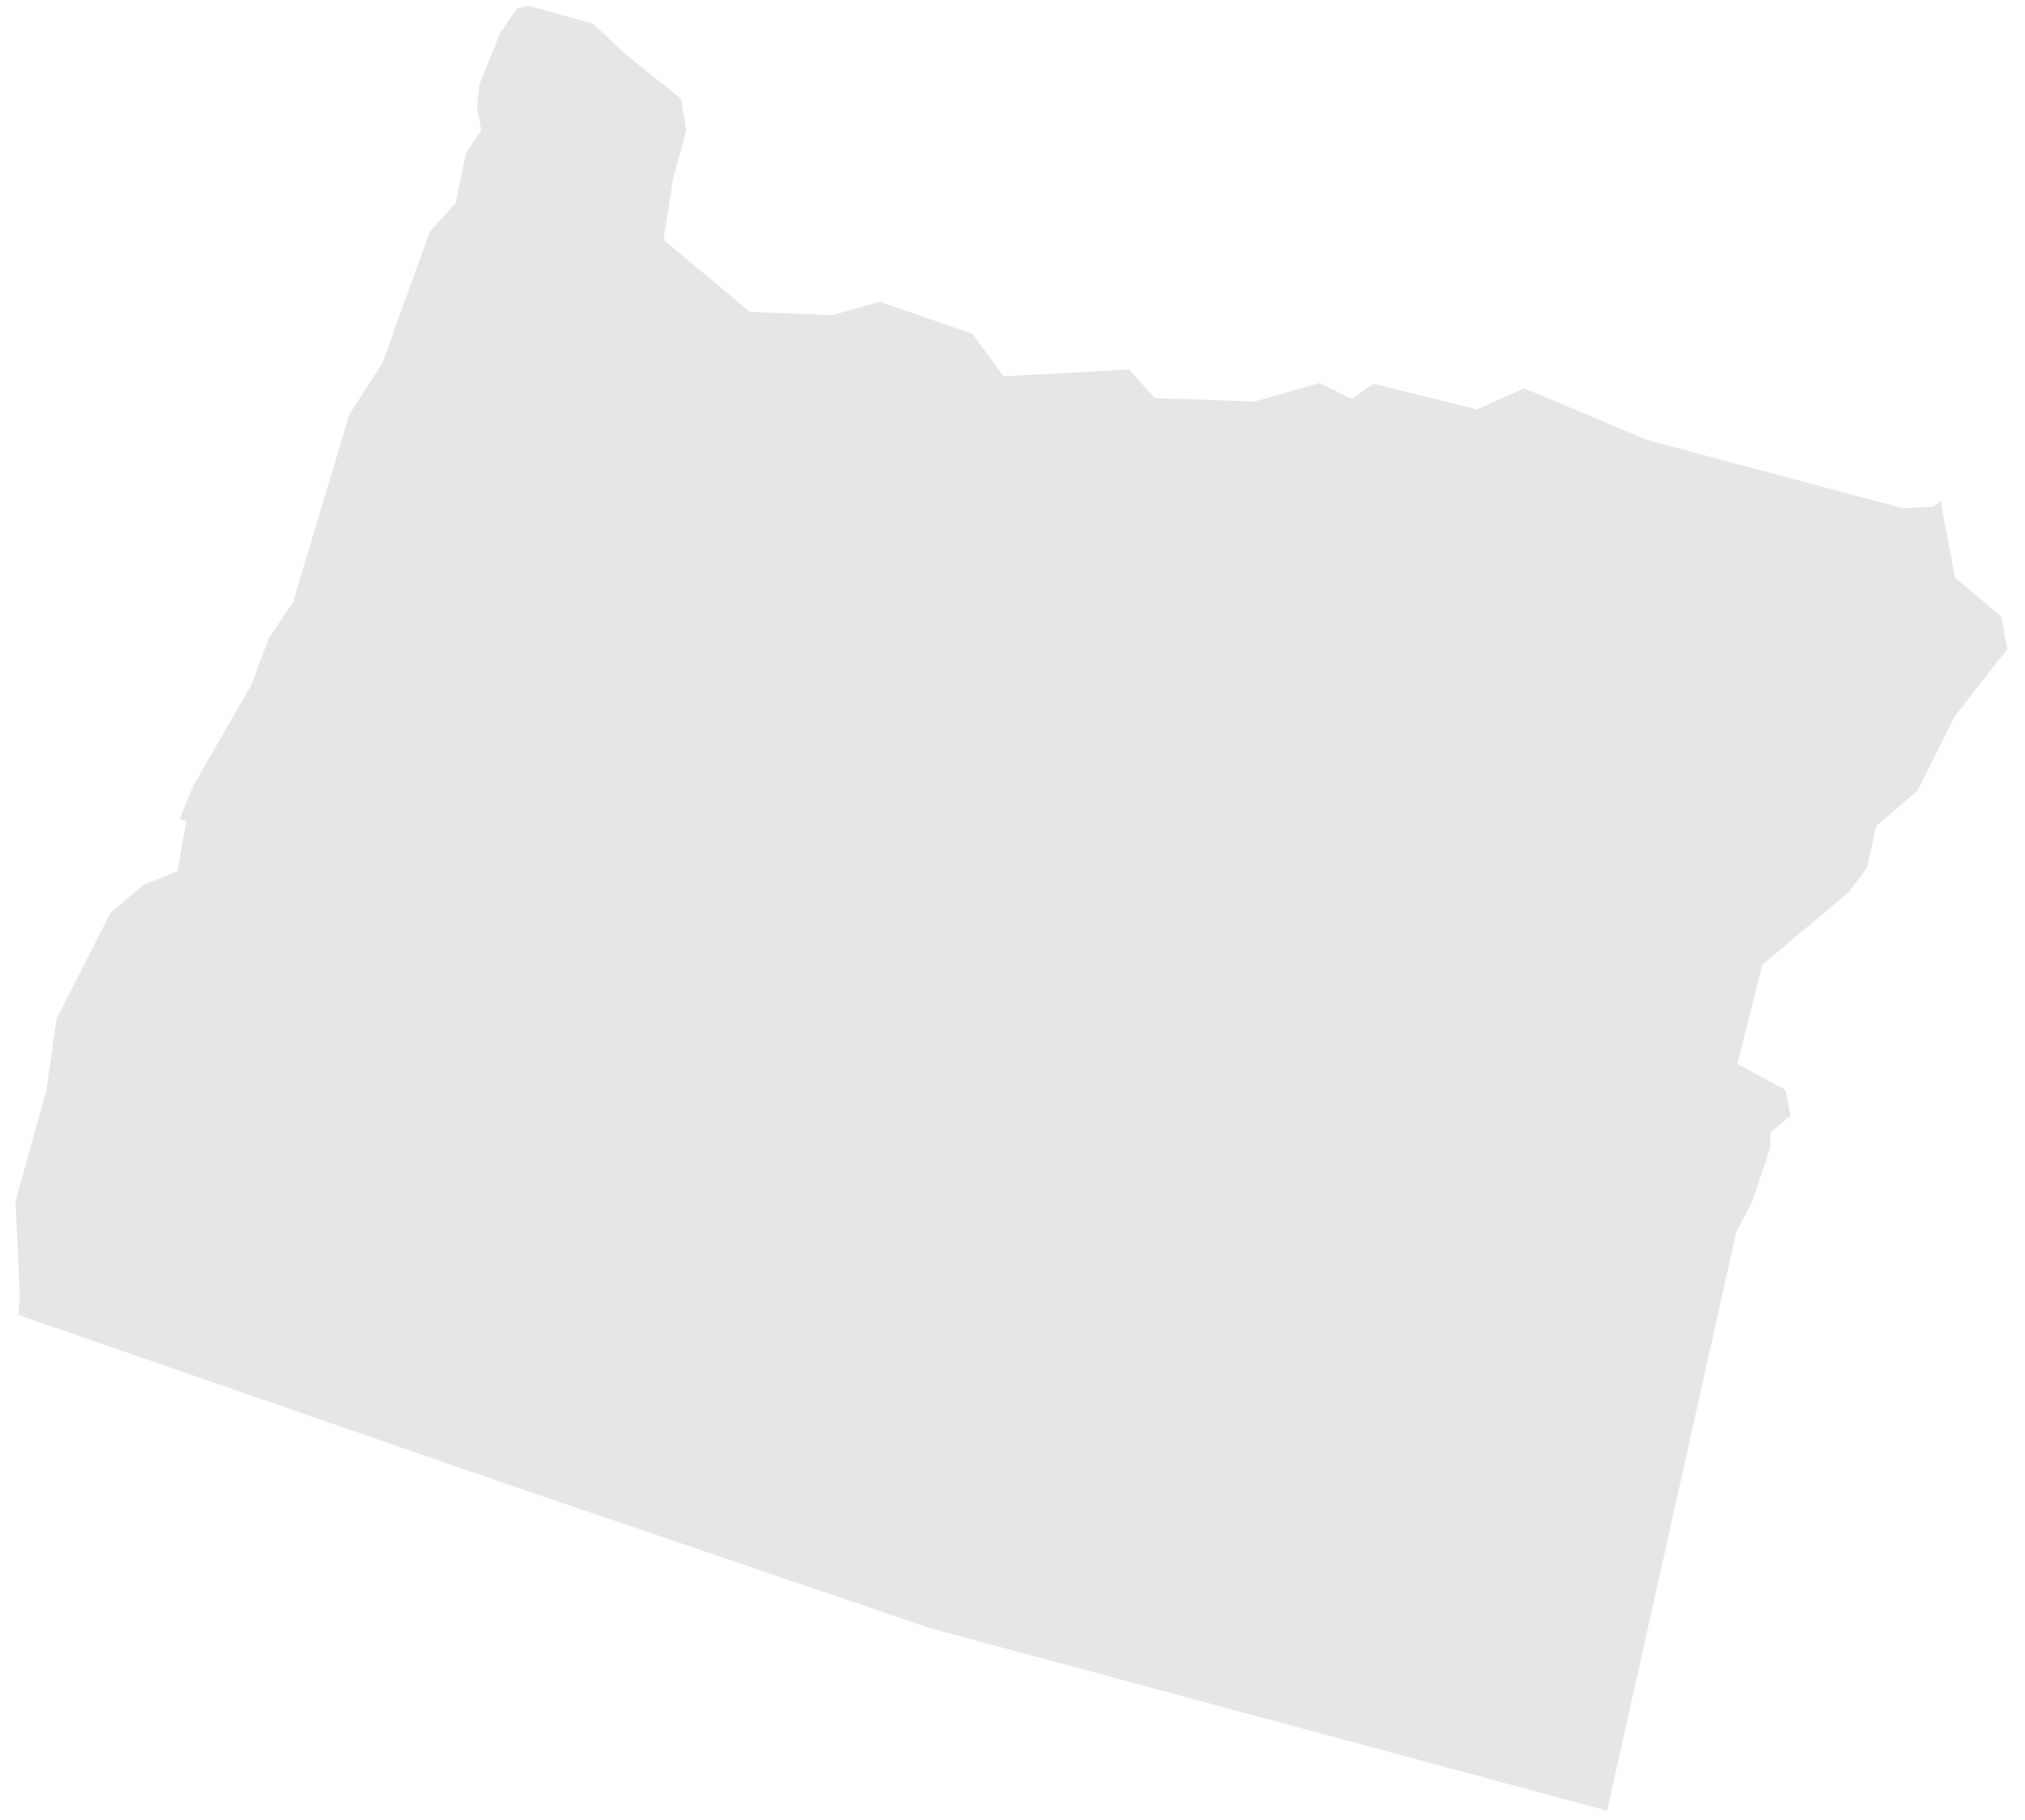 <?xml version="1.0" encoding="UTF-8"?><svg xmlns="http://www.w3.org/2000/svg" xmlns:xlink="http://www.w3.org/1999/xlink" xmlns:avocode="https://avocode.com/" id="SVGDoc654d52bd7044f" width="99px" height="89px" version="1.1" viewBox="0 0 99 89" aria-hidden="true"><defs><linearGradient class="cerosgradient" data-cerosgradient="true" id="CerosGradient_idaee652319" gradientUnits="userSpaceOnUse" x1="50%" y1="100%" x2="50%" y2="0%"><stop offset="0%" stop-color="#d1d1d1"/><stop offset="100%" stop-color="#d1d1d1"/></linearGradient><linearGradient/></defs><g><g><path d="M0.892,64.285v0l23.511,8.142v0l21.052,7.168v0l33.114,8.93v0l6.312,-28.279v0l0.786,-1.51v0l0.873,-2.601v0l0.017,-0.767v0l0.977,-0.826v0l-0.242,-1.256v0l-2.359,-1.27v0l1.232,-4.851v0l4.234,-3.561v0l0.888,-1.201v0l0.436,-2.007v0l2.011,-1.73v0l1.845,-3.665v0l2.554,-3.269v0l-0.291,-1.596v0l-2.263,-1.898v0l-0.013,-0.068v0l-0.695,-3.679v0l-0.348,0.285v0l-1.509,0.071v0l-0.087,-0.023v0l-12.384,-3.308v0l-6.031,-2.532v0l-2.302,1.037v0l-0.066,-0.017v0l-5.001,-1.241v0l-1.072,0.742v0l-1.548,-0.78v0l-3.193,0.909v0h-0.03v0l-4.851,-0.173v0l-1.234,-1.391v0l-6.15,0.325v0l-1.53,-2.078v0l-4.519,-1.569v0l-2.309,0.66v0h-0.032v0l-4.011,-0.159v0l-4.229,-3.531v0l0.475,-2.987v0l0.637,-2.355v0l-0.255,-1.543v0l-2.738,-2.2v0l-1.551,-1.47v0l-3.197,-0.89v0l-0.532,0.143v0l-0.807,1.181v0l-1.019,2.501v0l-0.13,1.124v0l0.213,1.151v0l-0.739,1.08v0l-0.516,2.478v0l-1.255,1.385v0l-2.336,6.457v0l-1.603,2.481v0l-2.761,9.197v0l-1.188,1.775v0l-0.844,2.255v0l-2.829,4.918v0l-0.679,1.639v0l0.327,0.116v0l-0.427,2.442v0l-1.671,0.672v0l-1.607,1.361v0l-2.642,5.192v0l-0.492,3.487v0l-1.513,5.426v0l0.216,4.672v0z" fill="#e6e6e6" fill-opacity="1"/></g></g></svg>